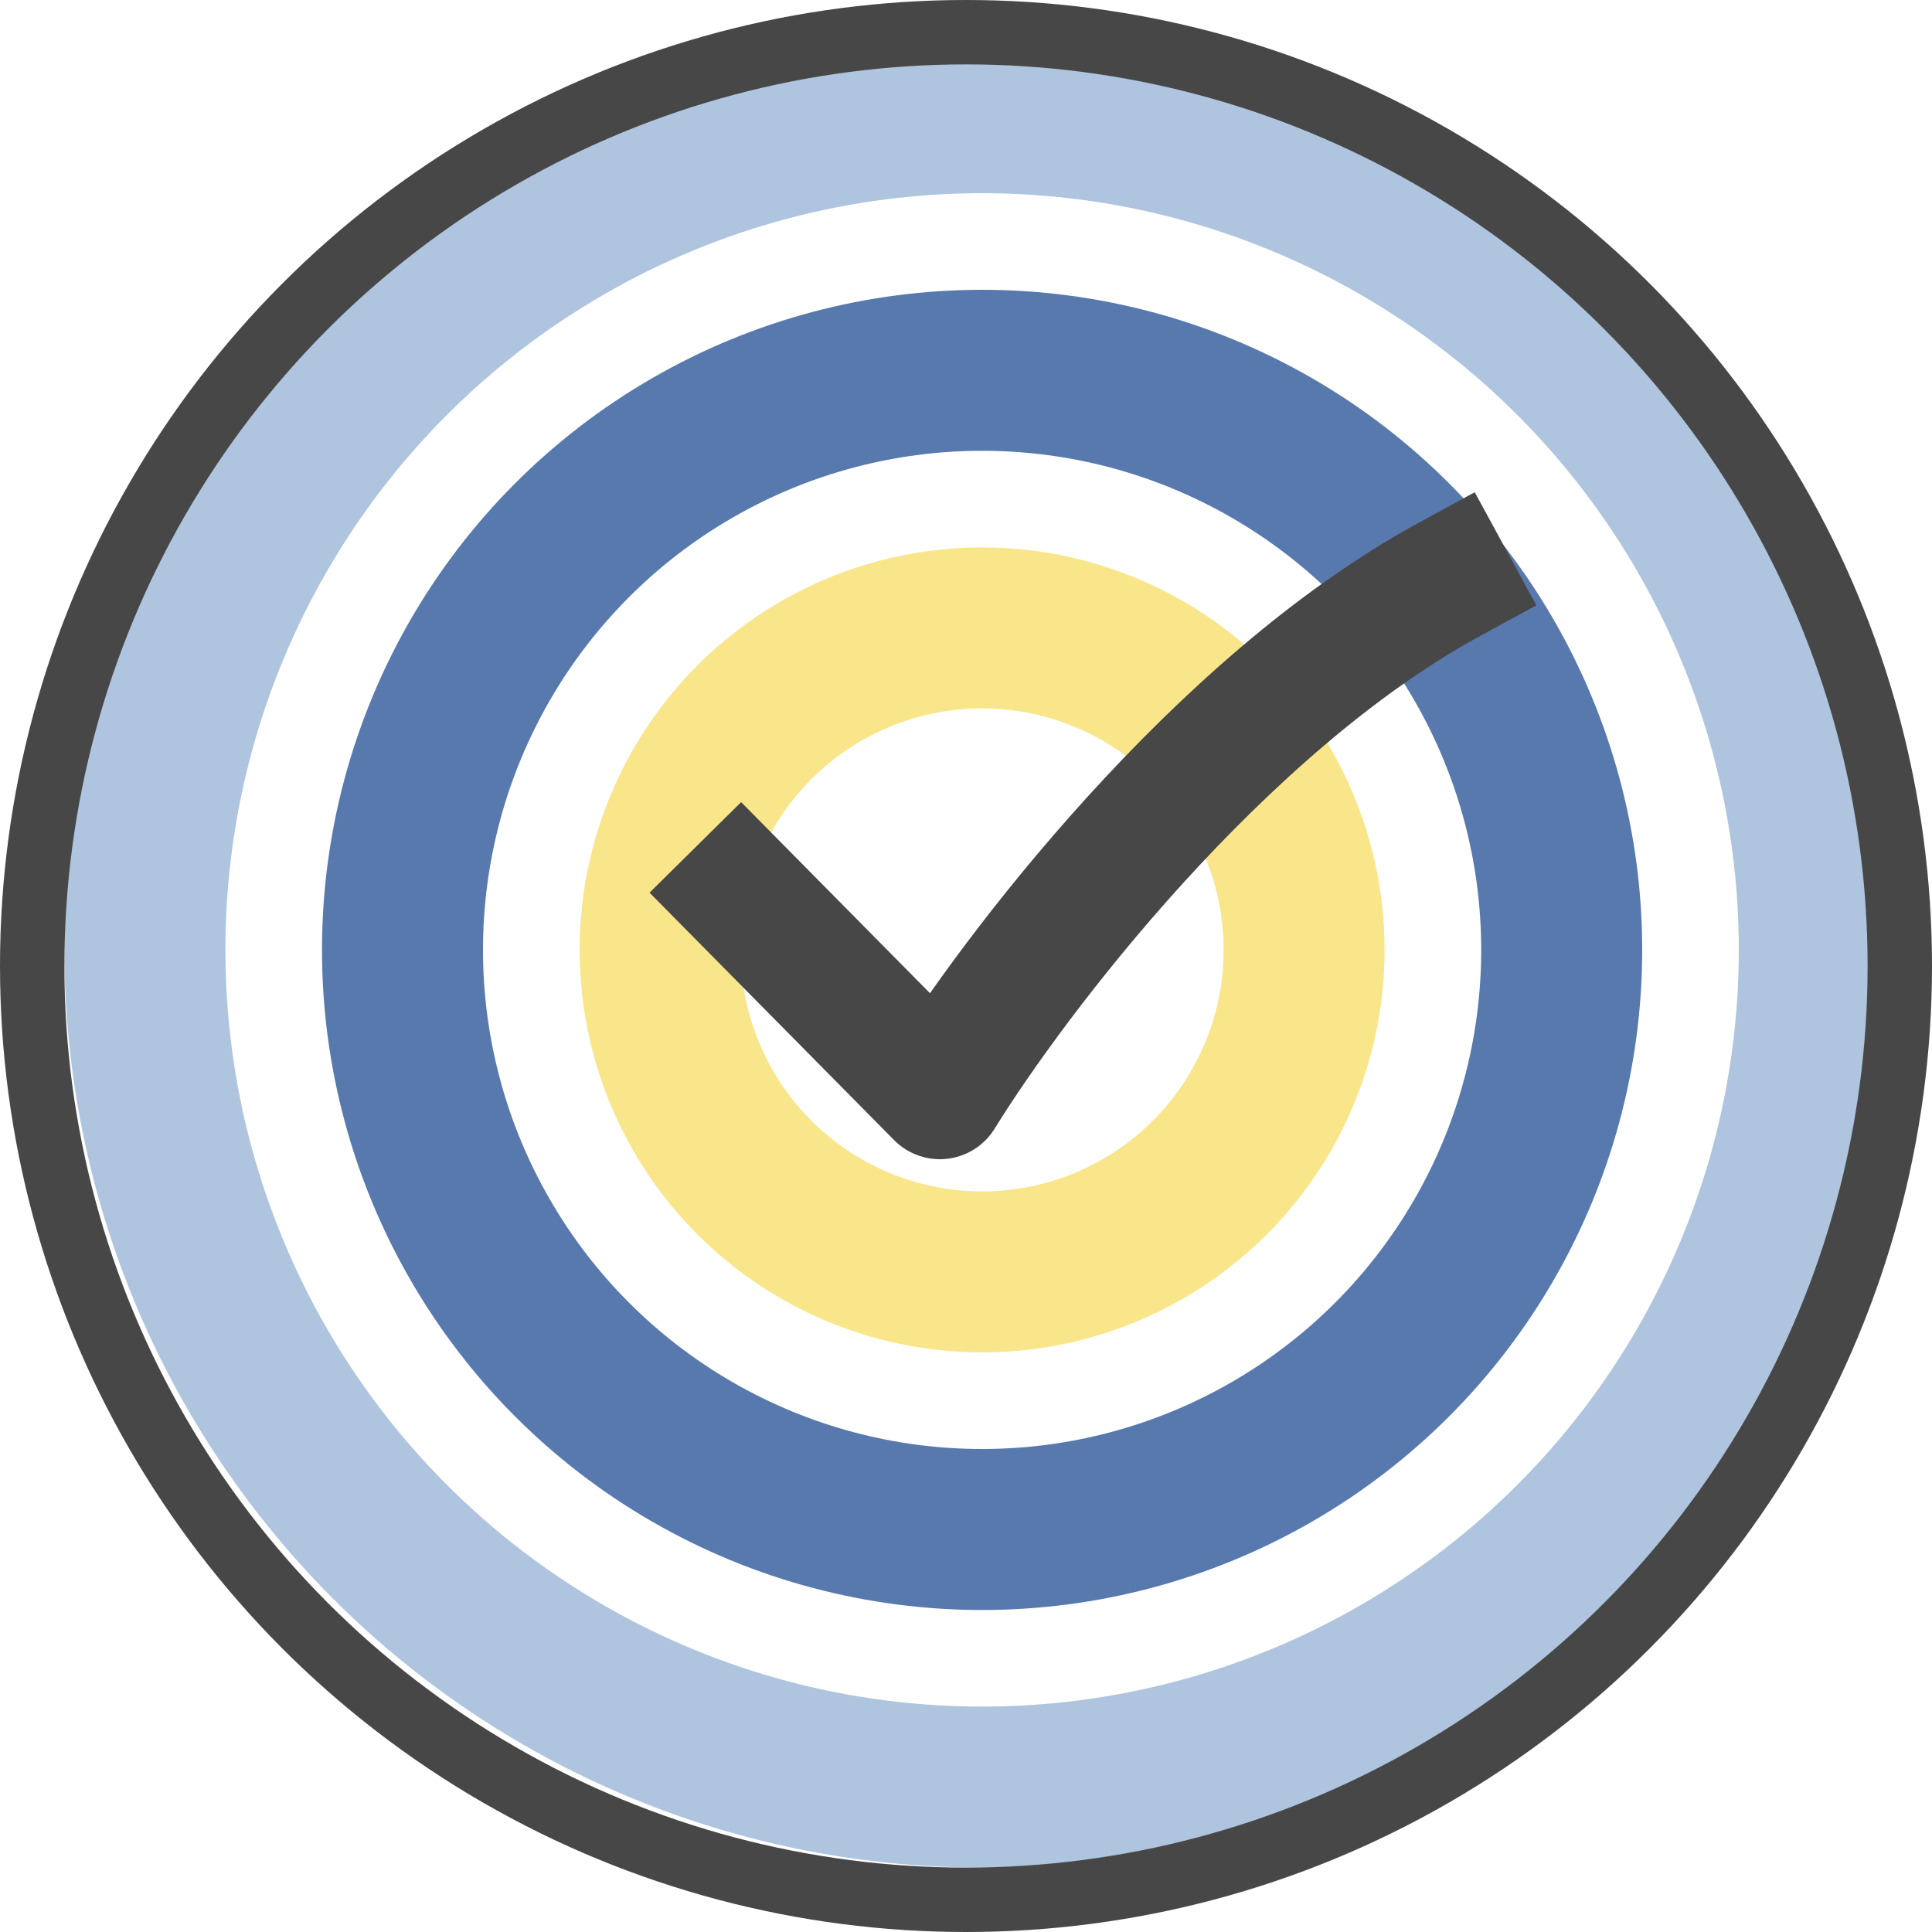 <svg width="60" height="60" viewBox="0 0 60 60" fill="none" xmlns="http://www.w3.org/2000/svg">
<g id="Group 1361">
<circle id="Ellipse 44" cx="30.5" cy="29.5" r="26" stroke="#AFC4DE" stroke-width="5"/>
<circle id="Ellipse 45" cx="30.5" cy="29.5" r="18" stroke="#5879AE" stroke-width="5"/>
<circle id="Ellipse 46" cx="30.5" cy="29.5" r="10" stroke="#F9E68B" stroke-width="5"/>
<circle id="Ellipse 61" cx="30" cy="30" r="29" stroke="#474747" stroke-width="2"/>
<path id="Vector 1" d="M23 27.739L29.188 34C31.479 30.29 37.85 21.896 45 18" stroke="#474747" stroke-width="4" stroke-linecap="square" stroke-linejoin="round"/>
</g>
</svg>
